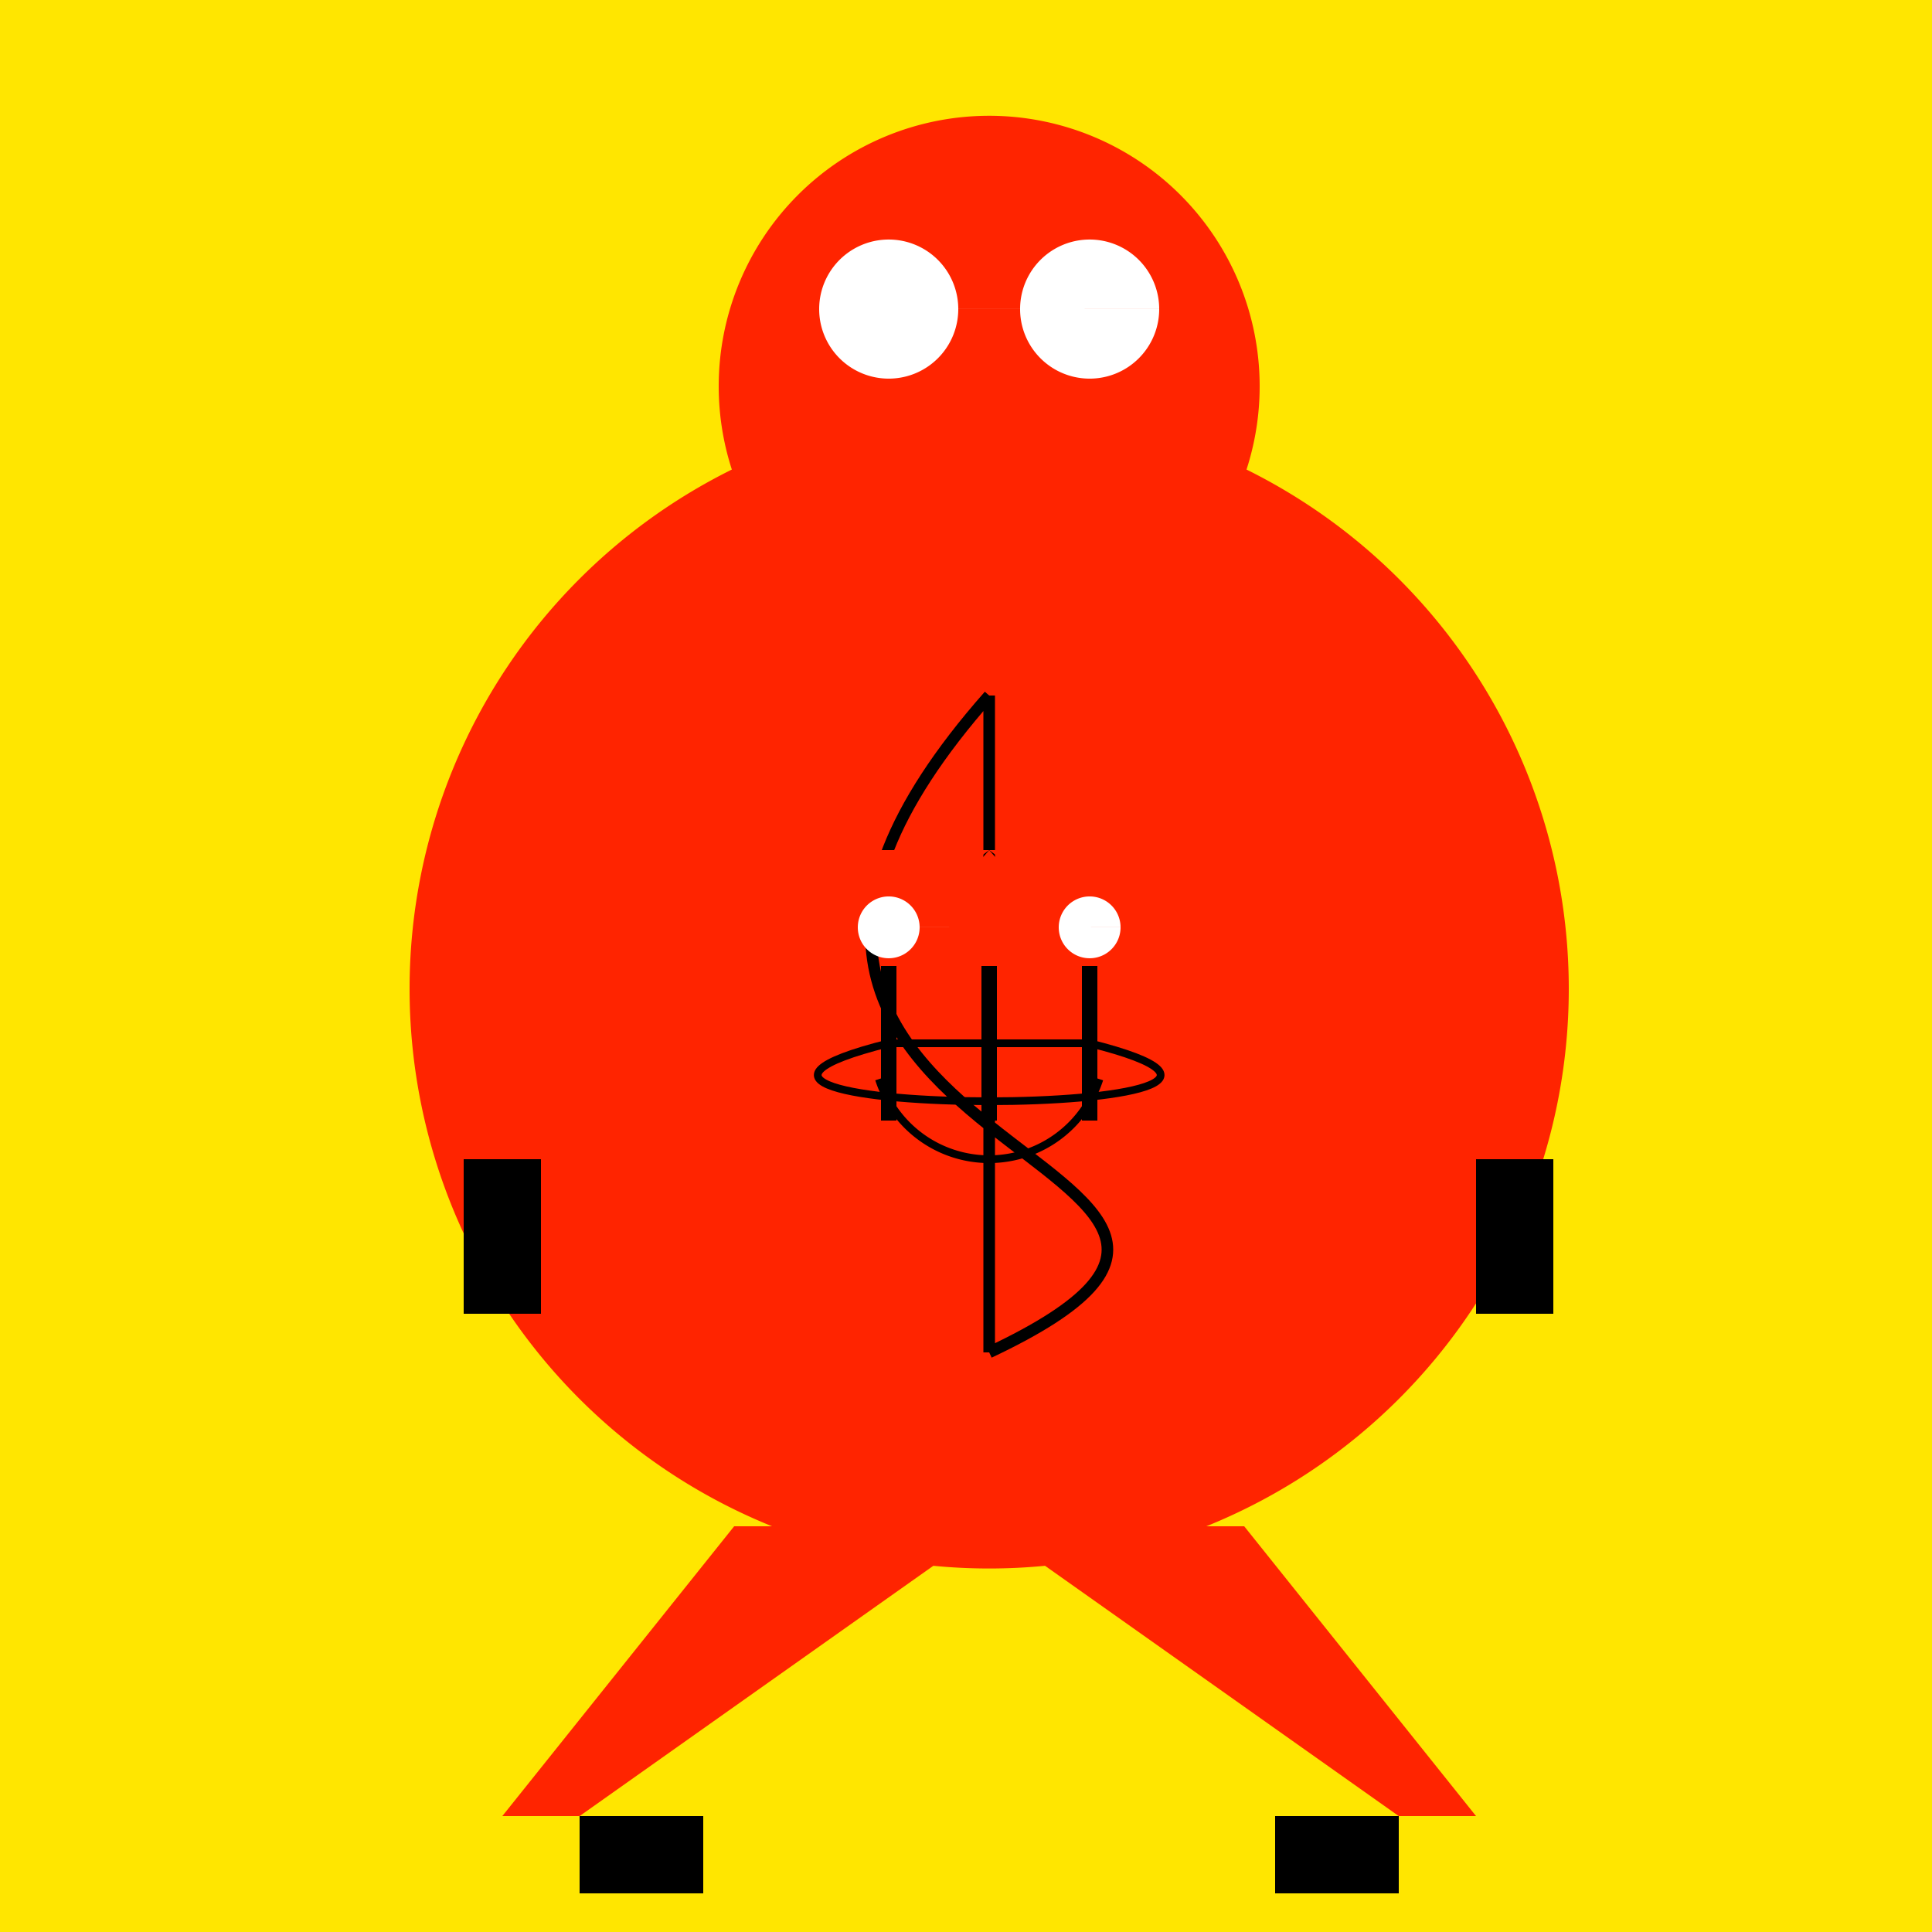 <!--

Generated by DrawGPT.
Free, open source, AI generated images in SVG, PNG, and HTML Canvas format.
https://drawgpt.ai

Created: 2023-09-27T00:51:09.485Z
Link: https://drawgpt.ai/prompt/76474/

-->
<svg xmlns="http://www.w3.org/2000/svg" xmlns:xlink="http://www.w3.org/1999/xlink" width="500" height="500"><defs/><g><rect fill="#FFE600" stroke="none" x="0" y="0" width="512" height="512"/><path fill="#FF2400" stroke="none" paint-order="stroke fill markers" d=" M 406 256 A 150 150 0 1 1 406 255.85"/><path fill="#FF2400" stroke="none" paint-order="stroke fill markers" d=" M 326 100 A 70 70 0 1 1 326 99.93"/><path fill="#FFFFFF" stroke="none" paint-order="stroke fill markers" d=" M 248 80 A 18 18 0 1 1 248 79.982 L 300 80 A 18 18 0 1 1 300 79.982"/><path fill="none" stroke="#000000" paint-order="fill stroke markers" d=" M 256 180 L 256 350 M 256 180 C 150 300 362 300 256 350" stroke-miterlimit="10" stroke-width="3" stroke-dasharray=""/><path fill="#FF2400" stroke="none" paint-order="stroke fill markers" d=" M 190 220 L 120 300 L 150 300 L 256 220 L 362 300 L 392 300 L 322 220"/><path fill="#FF2400" stroke="none" paint-order="stroke fill markers" d=" M 190 395 L 130 470 L 150 470 L 256 395 L 362 470 L 382 470 L 322 395"/><rect fill="#000000" stroke="none" x="150" y="470" width="32" height="20"/><rect fill="#000000" stroke="none" x="330" y="470" width="32" height="20"/><rect fill="#000000" stroke="none" x="120" y="300" width="20" height="40"/><rect fill="#000000" stroke="none" x="382" y="300" width="20" height="40"/><path fill="#FF2400" stroke="none" paint-order="stroke fill markers" d=" M 256 220 L 230 250 L 256 250 L 282 250 Z"/><path fill="none" stroke="#000000" paint-order="fill stroke markers" d=" M 230 250 L 230 290 M 256 250 L 256 290 M 282 250 L 282 290" stroke-miterlimit="10" stroke-width="4" stroke-dasharray=""/><path fill="#FFFFFF" stroke="none" paint-order="stroke fill markers" d=" M 238 240 A 8 8 0 1 1 238 239.992 L 290 240 A 8 8 0 1 1 290 239.992"/><path fill="none" stroke="#000000" paint-order="fill stroke markers" d=" M 284.532 279.271 A 30 30 0 0 1 227.468 279.271" stroke-miterlimit="10" stroke-width="2" stroke-dasharray=""/><path fill="none" stroke="#000000" paint-order="fill stroke markers" d=" M 230 270 L 282 270 M 230 270 C 150 290 362 290 282 270" stroke-miterlimit="10" stroke-width="2" stroke-dasharray=""/></g></svg>